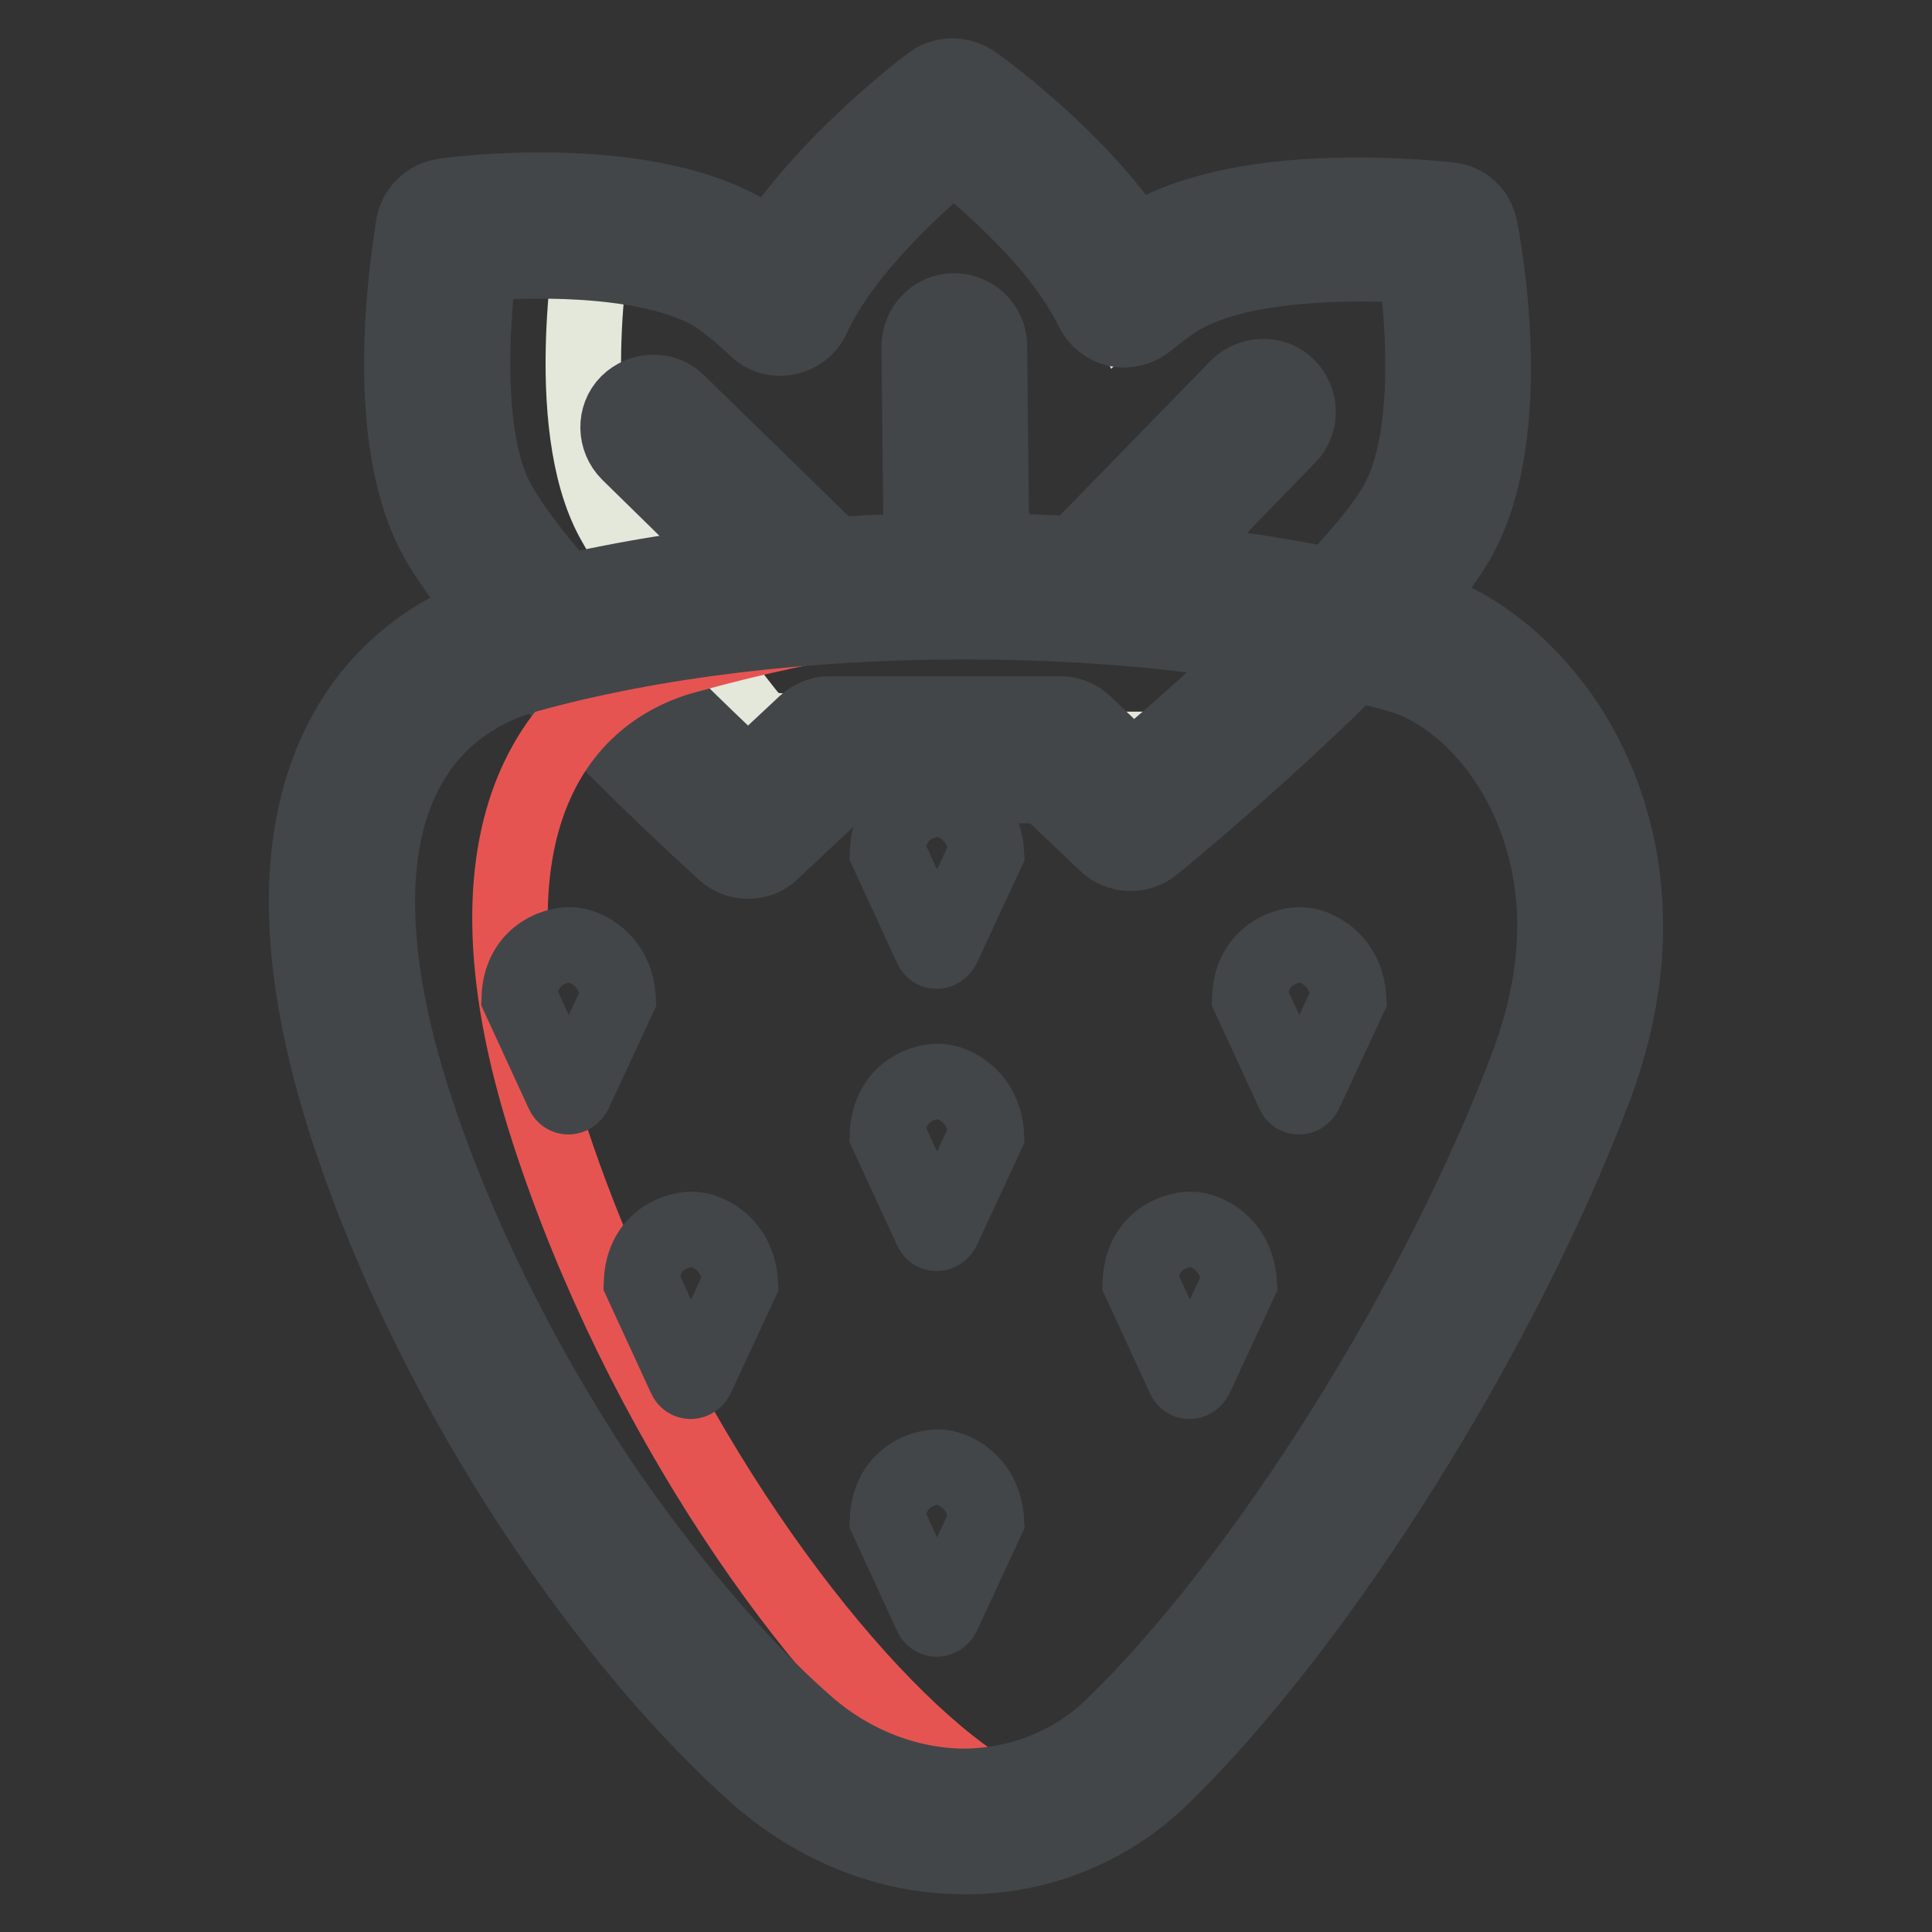 <?xml version="1.0" encoding="utf-8"?>
<!-- Svg Vector Icons : http://www.onlinewebfonts.com/icon -->
<!DOCTYPE svg PUBLIC "-//W3C//DTD SVG 1.1//EN" "http://www.w3.org/Graphics/SVG/1.1/DTD/svg11.dtd">
<svg version="1.1" xmlns="http://www.w3.org/2000/svg" xmlns:xlink="http://www.w3.org/1999/xlink" x="0px" y="0px" viewBox="0 0 256 256" enable-background="new 0 0 256 256" xml:space="preserve">
<rect x="0" y="0" width="256" height="256" fill="#333333" stroke="none"/>
<g> <path stroke-width="10" fill-opacity="0" stroke="#ffffff"  d="M191.6,30.9c0,0-25.8-3.1-38.3,4.9c-1.4,0.9-2.8,2-4.4,3.2c-6.2-12.9-22.8-24.6-22.8-24.6 S109.3,27,103.4,40c-2.1-2-4.1-3.6-5.8-4.8c-12.6-8.4-38.1-4.9-38.1-4.9S54.8,55.9,62,68.9c7.7,13.7,37.1,40.3,37.1,40.3l10.8-10 l30.6,0l9.5,9c0,0,31.5-25.9,39.1-39C196.7,56.1,191.6,30.9,191.6,30.9L191.6,30.9z"/> <path stroke-width="10" fill-opacity="0" stroke="#e3e8db"  d="M190.1,31.4c0,0-19.9-4.7-32.3,3.3c-1.4,0.9-7.4,4.8-8.9,6.1c-6.2-12.9-24.4-23-24.4-23s-14.7,10-20.6,23 c-2.1-2-4.1-3.6-5.8-4.8c-12.6-8.4-19.3-5.5-19.3-5.5s-4.7,25.5,2.5,38.5c7.7,13.7,19.3,27.6,19.3,27.6l28.6,2.7l30.6,0 c0,0,23.6-21.5,31.3-34.6C198.7,51.5,190.1,31.4,190.1,31.4z"/> <path stroke-width="10" fill-opacity="0" stroke="#424649"  d="M99.1,114.1c-1.1,0-2.2-0.4-3.1-1.2c-1.2-1.1-30.1-27.3-38.1-41.5c-3.4-6.1-5-15.1-4.6-26.5 c0.3-8.3,1.5-14.8,1.5-15.1c0.4-2,2-3.5,4-3.8c1.1-0.2,27.4-3.7,41.4,5.6c0.6,0.4,1.3,0.9,1.9,1.4c7.6-11.7,20.7-21.6,21.3-22 c1.6-1.2,3.8-1.2,5.5-0.1c0.6,0.4,13.8,9.8,21.5,21.5c0.1-0.1,0.3-0.2,0.4-0.3c5.9-3.8,14.7-5.9,26.2-6.2 c8.3-0.2,14.9,0.6,15.1,0.6c2,0.2,3.6,1.7,4,3.7c0.2,1.1,5.4,27.1-3.1,41.6c-8,13.7-38.9,39.2-40.2,40.2c-1.8,1.5-4.5,1.4-6.2-0.2 l-8.1-7.7h-26.9l-9.4,8.8C101.4,113.7,100.3,114.1,99.1,114.1z M63.5,34.9c-1.1,8.4-2,23.9,2.6,31.9c5.8,10.3,25.3,29,33,36.2 l7.6-7.1c0.9-0.8,2-1.3,3.2-1.3l30.6,0c1.2,0,2.4,0.5,3.2,1.3l6.4,6.1c10.2-8.6,29.6-26,34.9-35.1c4.7-8.2,3.8-23.4,2.6-31.7 c-8.4-0.6-23.9-0.5-31.7,4.5c-1.1,0.7-2.4,1.7-3.9,2.9c-1.1,0.9-2.6,1.3-4,1c-1.4-0.3-2.6-1.3-3.2-2.5 c-4.2-8.7-13.7-16.9-18.5-20.7c-4.8,4-14.6,12.8-18.6,21.6c-0.6,1.4-1.9,2.4-3.4,2.7c-1.5,0.3-3-0.1-4.1-1.2 c-2-1.9-3.8-3.3-5.2-4.3C87.1,34.2,71.8,34.2,63.5,34.9L63.5,34.9z"/> <path stroke-width="10" fill-opacity="0" stroke="#ffffff"  d="M102.9,233.9c-16.8-14.8-41-46.6-53.1-84C35.7,106.7,53.3,91,67.6,87c35.9-10,85.5-9.5,118.6,0 c14.3,4.1,31.6,26.7,20,57.6c-12.4,32.8-36.2,70-56,89.3C137.5,246.2,117.4,246.7,102.9,233.9L102.9,233.9z"/> <path stroke-width="10" fill-opacity="0" stroke="#e65452"  d="M125.8,233.9c-17.6-13.9-41-46.6-53.1-84C58.7,106.7,76.3,91,90.5,87c35.9-10,65.5-9.8,98.6-0.3 c14.3,4.1,28.5,28.1,16.9,59.1c-12.4,32.8-36.4,65.1-56.2,84.3C137.2,242.4,132.9,239.4,125.8,233.9z"/> <path stroke-width="10" fill-opacity="0" stroke="#424649"  d="M130.7,113c-0.3-5.1-4.3-7.1-6.4-7.1c-2.4,0-6.5,1.7-6.7,7l5.8,12.6c0.3,0.7,1.1,0.7,1.5,0L130.7,113z  M130.7,150.4c-0.3-5.1-4.3-7.1-6.4-7.1c-2.4,0-6.5,1.7-6.7,7l5.8,12.6c0.3,0.7,1.1,0.7,1.5,0L130.7,150.4z M130.7,201.5 c-0.3-5.1-4.3-7.1-6.4-7.1c-2.4,0-6.5,1.7-6.7,7l5.8,12.6c0.3,0.7,1.1,0.7,1.5,0L130.7,201.5z M164.2,170c-0.3-5.1-4.3-7.1-6.4-7.1 c-2.4,0-6.5,1.7-6.7,7l5.8,12.6c0.3,0.7,1.1,0.7,1.5,0L164.2,170z M98.1,170c-0.3-5.1-4.3-7.1-6.4-7.1c-2.4,0-6.5,1.7-6.7,7 l5.8,12.6c0.3,0.7,1.1,0.7,1.5,0L98.1,170z M178.7,132.3c-0.3-5.1-4.3-7.1-6.4-7.1c-2.4,0-6.5,1.7-6.7,7l5.8,12.6 c0.3,0.7,1.1,0.7,1.5,0L178.7,132.3z M81.9,132.3c-0.3-5.1-4.3-7.1-6.4-7.1c-2.4,0-6.5,1.7-6.7,7l5.8,12.6c0.3,0.7,1.1,0.7,1.5,0 L81.9,132.3z"/> <path stroke-width="10" fill-opacity="0" stroke="#424649"  d="M127.7,246c-9.8,0-19.4-3.8-27.2-10.6C82,219.1,58,186.2,46,149.3c-7-21.7-7.2-39.1-0.4-51.8 c4.5-8.4,12.1-14.4,21.4-17c17.8-5,39.1-7.6,61.6-7.5c21.7,0.1,42.9,2.7,59.5,7.5c8.6,2.5,17.1,10.1,22.1,20c3,6,4.8,12.7,5.1,19.7 c0.4,7.8-1,15.9-4.1,24.1c-12.3,32.5-36.3,70.7-57.1,91c-7,6.9-16.3,10.7-26.1,10.7H127.7L127.7,246z M106.7,228.4 c6.1,5.4,13.7,8.3,21.2,8.3c7.4-0.1,14.4-2.9,19.7-8.1c20-19.4,43.1-56.2,54.9-87.6c2.6-7,3.8-13.8,3.5-20.4 c-0.3-5.7-1.7-11.1-4.1-15.9c-4.6-9.1-11.4-13.8-16.3-15.2c-33.3-9.5-82.1-9.5-116,0c-4.8,1.4-11.5,4.6-15.7,12.4 c-2.5,4.6-3.8,10.3-3.9,16.9c-0.1,7.9,1.5,17.2,4.9,27.6c5.4,16.6,13.8,33.6,24.2,49.4C87.8,208.7,97.8,220.6,106.7,228.4 L106.7,228.4z"/> <path stroke-width="10" fill-opacity="0" stroke="#424649"  d="M106.7,81c-1.2,0-2.4-0.4-3.3-1.3L83.3,60c-1.8-1.8-1.9-4.8-0.1-6.6c1.8-1.8,4.8-1.9,6.6-0.1L110,73 c1.8,1.8,1.9,4.8,0.1,6.6C109.1,80.6,107.9,81,106.7,81z M126.8,78.7c-2.6,0-4.7-2.1-4.7-4.6l-0.3-28.2c0-2.6,2.1-4.7,4.6-4.7 c2.6,0,4.7,2.1,4.7,4.6l0.3,28.2C131.5,76.6,129.4,78.7,126.8,78.7L126.8,78.7L126.8,78.7z M147.7,79.4c-1.2,0-2.4-0.4-3.3-1.3 c-1.8-1.8-1.9-4.8-0.1-6.6L164,51.3c1.8-1.8,4.8-1.9,6.6-0.1s1.9,4.8,0.1,6.6L151.1,78C150.1,78.9,148.9,79.4,147.7,79.4z"/></g>
</svg>